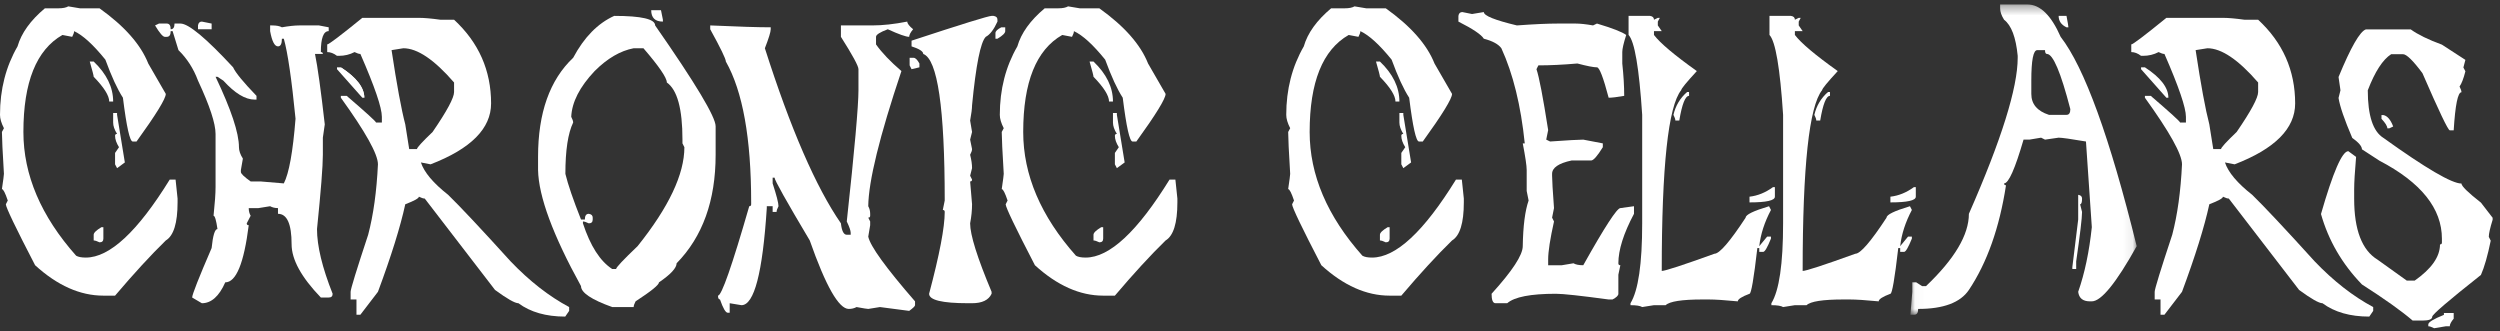 <?xml version="1.0" encoding="UTF-8"?>
<svg width="264px" height="35px" viewBox="0 0 264 35" version="1.1" xmlns="http://www.w3.org/2000/svg" xmlns:xlink="http://www.w3.org/1999/xlink">
    <rect x="0" y="0" width="264" height="35" fill="#333333" stroke="none"/>
    <!-- Generator: Sketch 44.1 (41455) - http://www.bohemiancoding.com/sketch -->
    <title>logo-wordmark</title>
    <desc>Created with Sketch.</desc>
    <defs>
        <polygon id="path-1" points="23.92 0.339 0.023 0.339 0.023 33.1 23.92 33.1"></polygon>
    </defs>
    <g id="Page-1" stroke="none" stroke-width="1" fill="none" fill-rule="evenodd">
        <g id="01---Home---Desktop" transform="translate(-35, -36)">
            <g id="Frame/Expanded">
                <g id="Logo/Wordmark" transform="translate(35, 36)">
                    <g id="Page-1">
                        <path d="M35.993,7.11 C37.646,8.183 38.472,9.253 38.472,10.32" id="Fill-1" fill="#FFFFFF"></path>
                        <path d="M11.949,11.93 L12.363,11.93 L12.363,12.128 L13.184,17.155 L12.363,17.757 L12.151,17.353 L12.151,16.148 L12.567,15.545 C12.29,15.103 12.151,14.702 12.151,14.34 C12.151,14.208 12.222,14.142 12.363,14.142 C12.087,13.7 11.949,13.299 11.949,12.937 L11.949,11.93 Z M10.713,23.989 L10.916,23.989 L10.916,25.194 C10.916,25.458 10.781,25.59 10.51,25.59 C10.24,25.458 10.034,25.393 9.893,25.393 L9.893,24.79 C9.893,24.583 10.166,24.317 10.713,23.989 L10.713,23.989 Z M9.478,6.498 L9.893,6.498 C11.263,7.807 11.949,9.216 11.949,10.725 L11.534,10.725 C11.534,10.105 10.987,9.233 9.893,8.108 C9.893,7.993 9.754,7.457 9.478,6.498 L9.478,6.498 Z M7.21,0.671 L8.445,0.878 L10.51,0.878 C13.152,2.766 14.866,4.708 15.655,6.705 L17.508,9.916 C17.508,10.415 16.479,12.091 14.419,14.943 L14.013,14.943 C13.708,14.943 13.364,13.402 12.981,10.32 C12.399,9.425 11.781,8.085 11.128,6.301 C9.857,4.728 8.757,3.724 7.827,3.288 C7.827,3.432 7.76,3.632 7.625,3.89 L6.592,3.693 C3.845,5.259 2.471,8.674 2.471,13.935 C2.471,18.469 4.327,22.825 8.039,27.002 C8.263,27.134 8.604,27.2 9.063,27.2 C11.581,27.2 14.534,24.454 17.923,18.963 L18.541,18.963 L18.752,20.968 L18.752,21.372 C18.752,23.553 18.338,24.893 17.508,25.393 C15.925,26.936 14.14,28.879 12.151,31.22 L10.916,31.22 C8.457,31.22 6.054,30.149 3.707,28.009 C1.647,24.038 0.618,21.892 0.618,21.571 L0.821,21.175 C0.55,20.371 0.344,19.97 0.203,19.97 C0.344,19.011 0.415,18.475 0.415,18.36 C0.274,16.013 0.203,14.538 0.203,13.935 L0.415,13.539 C0.138,13 9.69782689e-05,12.53 9.69782689e-05,12.128 C9.69782689e-05,9.442 0.618,7.032 1.853,4.897 C2.253,3.497 3.215,2.157 4.739,0.878 L6.178,0.878 C6.636,0.878 6.981,0.808 7.21,0.671 L7.21,0.671 Z" id="Fill-3" fill="#FFFFFF"></path>
                        <path d="M21.315,2.28 L22.348,2.487 L22.348,3.09 L20.909,3.09 L20.909,2.685 C20.951,2.416 21.086,2.28 21.315,2.28 L21.315,2.28 Z M16.788,2.487 L17.609,2.487 C17.886,2.487 18.024,2.688 18.024,3.09 C18.294,3.09 18.43,2.889 18.43,2.487 L19.057,2.487 C19.909,2.487 21.762,4.028 24.616,7.109 C24.863,7.666 25.687,8.671 27.087,10.122 L27.087,10.518 L26.884,10.518 C25.901,10.518 24.801,9.85 23.583,8.513 L22.965,8.108 L22.763,8.108 C24.41,11.563 25.234,14.042 25.234,15.545 C25.234,15.912 25.372,16.314 25.648,16.75 L25.437,17.955 L25.437,18.162 C25.437,18.34 25.781,18.673 26.469,19.16 L27.502,19.16 L29.972,19.367 C30.52,18.311 30.931,16.033 31.208,12.533 C30.796,8.361 30.384,5.546 29.972,4.088 L29.769,4.088 C29.769,4.628 29.631,4.897 29.355,4.897 C28.996,4.897 28.72,4.361 28.525,3.288 L28.525,2.685 L28.737,2.685 C29.196,2.685 29.54,2.752 29.769,2.883 C30.511,2.752 31.129,2.685 31.623,2.685 L33.679,2.685 L34.711,2.883 L34.711,3.288 C34.158,3.288 33.882,4.025 33.882,5.5 C34.023,5.5 34.094,5.566 34.094,5.698 L33.264,5.698 C33.54,7.04 33.885,9.52 34.296,13.135 L34.094,14.538 L34.094,16.346 C34.094,17.551 33.888,20.164 33.476,24.188 C33.476,25.972 34.026,28.25 35.126,31.022 C35.126,31.286 34.988,31.418 34.711,31.418 L33.882,31.418 C31.823,29.283 30.793,27.409 30.793,25.797 C30.793,23.651 30.313,22.578 29.355,22.578 L29.355,21.976 C29.043,21.976 28.767,21.909 28.525,21.777 L27.29,21.976 L26.266,21.976 C26.266,22.28 26.333,22.549 26.469,22.784 L26.054,23.585 C26.054,23.717 26.125,23.783 26.266,23.783 C25.76,27.805 24.934,29.817 23.786,29.817 C23.139,31.286 22.316,32.021 21.315,32.021 L20.292,31.418 C20.292,31.108 20.977,29.366 22.348,26.193 C22.483,24.856 22.689,24.188 22.965,24.188 C22.83,23.252 22.692,22.784 22.551,22.784 C22.692,21.442 22.763,20.434 22.763,19.763 L22.763,14.142 C22.763,13.04 22.145,11.164 20.909,8.513 C20.439,7.25 19.751,6.177 18.845,5.293 L18.227,3.288 L18.024,3.288 C18.024,3.689 17.886,3.89 17.609,3.89 L17.406,3.89 C17.2,3.89 16.856,3.488 16.373,2.685 L16.788,2.487 Z" id="Fill-5" fill="#FFFFFF"></path>
                        <path d="M41.349,5.293 C41.902,8.955 42.385,11.568 42.797,13.135 L43.211,15.743 L44.032,15.743 C44.032,15.588 44.582,14.986 45.682,13.935 C47.194,11.732 47.95,10.326 47.95,9.718 L47.95,8.711 C45.862,6.301 44.076,5.095 42.594,5.095 L41.349,5.293 Z M35.587,7.109 L35.993,7.109 C37.646,8.183 38.472,9.253 38.472,10.32 L38.261,10.32 L35.587,7.307 L35.587,7.109 Z M38.261,1.885 L44.235,1.885 C44.806,1.885 45.562,1.951 46.503,2.083 L47.95,2.083 C50.556,4.493 51.859,7.44 51.859,10.923 C51.859,13.568 49.73,15.712 45.47,17.353 L44.447,17.154 C44.788,18.194 45.747,19.333 47.323,20.572 C48.577,21.789 50.777,24.133 53.925,27.605 C55.913,29.682 57.972,31.289 60.102,32.425 L60.102,32.829 L59.687,33.432 C57.663,33.432 56.016,32.961 54.745,32.021 C54.375,32.021 53.551,31.553 52.274,30.617 L44.853,20.968 C44.712,20.968 44.506,20.902 44.235,20.77 C44.235,20.936 43.755,21.204 42.797,21.571 C42.279,23.952 41.317,27.033 39.911,30.815 L38.057,33.234 L37.643,33.234 L37.643,31.625 L37.025,31.625 L37.025,30.815 C37.025,30.534 37.643,28.526 38.878,24.79 C39.432,22.69 39.775,20.21 39.911,17.353 C39.911,16.286 38.605,13.941 35.993,10.32 L35.993,10.122 L36.611,10.122 C38.664,11.884 39.696,12.823 39.708,12.937 L40.325,12.937 L40.325,12.334 C40.325,11.371 39.57,9.158 38.057,5.698 C37.911,5.698 37.704,5.632 37.44,5.5 C36.934,5.764 36.384,5.896 35.79,5.896 L35.587,5.896 C35.24,5.632 34.895,5.5 34.554,5.5 L34.554,4.691 C34.725,4.691 35.96,3.755 38.261,1.885 L38.261,1.885 Z" id="Fill-7" fill="#FFFFFF"></path>
                        <path d="M68.768,1.075 L69.8,1.075 L70.003,2.083 L70.003,2.281 C69.179,2.281 68.768,1.879 68.768,1.075 L68.768,1.075 Z M66.915,5.095 C65.503,5.365 64.129,6.168 62.793,7.506 C61.217,9.175 60.393,10.785 60.322,12.335 C60.458,12.592 60.526,12.793 60.526,12.937 C59.978,14.073 59.705,15.881 59.705,18.36 C59.981,19.496 60.531,21.103 61.355,23.18 L61.761,23.18 C61.761,22.779 61.899,22.578 62.176,22.578 C62.452,22.618 62.59,22.753 62.59,22.982 L62.59,23.18 C62.59,23.45 62.452,23.585 62.176,23.585 C61.911,23.453 61.705,23.387 61.558,23.387 L61.558,23.585 C62.34,25.972 63.37,27.579 64.646,28.405 L65.061,28.405 C65.061,28.239 65.817,27.436 67.329,25.995 C70.624,21.881 72.271,18.397 72.271,15.545 L72.068,15.141 L72.068,14.745 C72.068,11.491 71.518,9.48 70.418,8.711 C70.418,8.212 69.594,7.006 67.947,5.095 L66.915,5.095 Z M64.858,1.678 C67.741,1.678 69.182,2.014 69.182,2.685 C73.442,8.797 75.571,12.346 75.571,13.333 L75.571,16.345 C75.571,21.178 74.198,24.997 71.45,27.803 C71.45,28.296 70.83,28.968 69.588,29.817 C69.588,30.081 68.764,30.749 67.118,31.822 C66.982,32.081 66.915,32.281 66.915,32.425 L64.646,32.425 C62.452,31.638 61.355,30.902 61.355,30.213 C58.39,24.836 56.878,20.75 56.819,17.955 L56.819,16.552 C56.819,11.921 58.054,8.438 60.526,6.102 C61.678,3.939 63.123,2.464 64.858,1.678 L64.858,1.678 Z" id="Fill-9" fill="#FFFFFF"></path>
                        <path d="M95.808,2.28 C95.808,2.481 96.014,2.752 96.426,3.09 C96.149,3.417 96.011,3.684 96.011,3.89 C95.669,3.89 94.916,3.623 93.752,3.09 C92.922,3.399 92.508,3.666 92.508,3.89 L92.508,4.691 C93.119,5.557 94.014,6.496 95.19,7.505 C92.884,14.374 91.716,19.132 91.687,21.777 C91.822,22.013 91.89,22.28 91.89,22.578 L91.89,22.784 C91.89,22.916 91.822,22.982 91.687,22.982 L91.89,23.387 L91.89,23.783 L91.687,24.988 C91.898,25.998 93.546,28.276 96.629,31.823 L96.629,32.227 C96.629,32.33 96.423,32.531 96.011,32.829 L92.922,32.425 L91.687,32.623 C91.587,32.623 91.175,32.557 90.451,32.425 C90.21,32.557 89.937,32.623 89.631,32.623 C88.577,32.623 87.204,30.213 85.51,25.393 C83.033,21.232 81.794,19.023 81.794,18.764 L81.591,18.764 L81.591,19.367 C82.003,20.635 82.209,21.439 82.209,21.777 C82.074,22.036 82.006,22.237 82.006,22.38 L81.591,22.38 L81.591,21.777 L80.973,21.777 L80.973,21.976 C80.533,28.81 79.641,32.227 78.3,32.227 L77.055,32.021 L77.055,33.027 L76.853,33.027 C76.629,33.027 76.355,32.56 76.032,31.625 C75.891,31.625 75.82,31.49 75.82,31.22 C76.203,31.22 77.303,28.073 79.12,21.777 C79.255,21.777 79.323,21.708 79.323,21.571 L79.323,21.372 C79.323,14.601 78.432,9.643 76.65,6.498 C76.65,6.223 76.099,5.087 74.999,3.09 L74.999,2.685 C77.953,2.817 80.082,2.883 81.388,2.883 L81.388,3.09 C81.388,3.371 81.182,4.039 80.771,5.095 C83.483,13.594 86.159,19.757 88.801,23.585 C88.889,24.388 89.095,24.79 89.419,24.79 L89.834,24.79 L89.834,24.592 C89.834,24.363 89.695,23.961 89.419,23.387 C90.243,15.801 90.654,11.178 90.654,9.52 L90.654,7.307 C90.654,6.975 90.037,5.836 88.801,3.89 L88.801,2.685 L92.102,2.685 C93.202,2.685 94.437,2.551 95.808,2.28" id="Fill-11" fill="#FFFFFF"></path>
                        <path d="M105.738,2.883 L106.152,2.883 L106.152,3.288 C106.152,3.494 105.879,3.761 105.331,4.088 L105.12,4.088 L105.12,3.486 C105.12,3.296 105.325,3.096 105.738,2.883 L105.738,2.883 Z M104.713,1.678 L104.917,1.678 C105.193,1.718 105.331,1.853 105.331,2.083 L105.331,2.28 C104.949,3.124 104.537,3.661 104.096,3.89 C103.543,4.453 103.061,6.863 102.649,11.121 C102.649,11.459 102.581,11.996 102.446,12.731 L102.649,13.936 L102.446,14.745 L102.649,15.743 C102.649,15.887 102.581,16.087 102.446,16.346 C102.581,16.88 102.649,17.35 102.649,17.757 L102.446,18.558 L102.649,18.962 C102.649,19.094 102.581,19.161 102.446,19.161 L102.649,21.57 C102.649,22.208 102.581,22.879 102.446,23.585 C102.446,24.807 103.202,27.217 104.713,30.815 L104.713,31.022 C104.402,31.687 103.714,32.02 102.649,32.02 L102.234,32.02 C99.486,32.02 98.113,31.687 98.113,31.022 C99.213,26.89 99.763,24.01 99.763,22.38 C99.763,22.242 99.695,22.173 99.56,22.173 L99.763,21.175 C99.763,11.413 99.007,6.255 97.495,5.698 C97.495,5.428 97.083,5.161 96.26,4.897 L96.26,4.295 C101.566,2.55 104.384,1.678 104.713,1.678 L104.713,1.678 Z M96.057,6.102 L96.472,6.102 C96.666,6.102 96.872,6.303 97.09,6.705 L97.09,7.11 L96.26,7.307 L96.057,6.903 L96.057,6.102 Z" id="Fill-13" fill="#FFFFFF"></path>
                        <path d="M117.529,11.93 L117.943,11.93 L117.943,12.128 L118.764,17.155 L117.943,17.757 L117.732,17.353 L117.732,16.148 L118.147,15.545 C117.87,15.103 117.732,14.702 117.732,14.34 C117.732,14.208 117.802,14.142 117.943,14.142 C117.667,13.7 117.529,13.299 117.529,12.937 L117.529,11.93 Z M116.293,23.989 L116.496,23.989 L116.496,25.194 C116.496,25.458 116.361,25.59 116.09,25.59 C115.82,25.458 115.614,25.393 115.473,25.393 L115.473,24.79 C115.473,24.583 115.746,24.317 116.293,23.989 L116.293,23.989 Z M115.058,6.498 L115.473,6.498 C116.843,7.807 117.529,9.216 117.529,10.725 L117.114,10.725 C117.114,10.105 116.567,9.233 115.473,8.108 C115.473,7.993 115.334,7.457 115.058,6.498 L115.058,6.498 Z M112.79,0.671 L114.025,0.878 L116.09,0.878 C118.732,2.766 120.446,4.708 121.235,6.705 L123.088,9.916 C123.088,10.415 122.059,12.091 119.999,14.943 L119.594,14.943 C119.288,14.943 118.944,13.402 118.561,10.32 C117.979,9.425 117.361,8.085 116.708,6.301 C115.438,4.728 114.337,3.724 113.407,3.288 C113.407,3.432 113.34,3.632 113.205,3.89 L112.172,3.693 C109.425,5.259 108.051,8.674 108.051,13.935 C108.051,18.469 109.907,22.825 113.619,27.002 C113.843,27.134 114.184,27.2 114.643,27.2 C117.161,27.2 120.114,24.454 123.503,18.963 L124.121,18.963 L124.332,20.968 L124.332,21.372 C124.332,23.553 123.918,24.893 123.088,25.393 C121.505,26.936 119.72,28.879 117.732,31.22 L116.496,31.22 C114.037,31.22 111.634,30.149 109.287,28.009 C107.227,24.038 106.198,21.892 106.198,21.571 L106.401,21.175 C106.13,20.371 105.924,19.97 105.783,19.97 C105.924,19.011 105.995,18.475 105.995,18.36 C105.854,16.013 105.783,14.538 105.783,13.935 L105.995,13.539 C105.718,13 105.58,12.53 105.58,12.128 C105.58,9.442 106.198,7.032 107.433,4.897 C107.833,3.497 108.795,2.157 110.319,0.878 L111.758,0.878 C112.216,0.878 112.561,0.808 112.79,0.671 L112.79,0.671 Z" id="Fill-15" fill="#FFFFFF"></path>
                        <path d="M147.777,11.93 L148.191,11.93 L148.191,12.128 L149.012,17.155 L148.191,17.757 L147.979,17.353 L147.979,16.148 L148.394,15.545 C148.117,15.103 147.979,14.702 147.979,14.34 C147.979,14.208 148.05,14.142 148.191,14.142 C147.915,13.7 147.777,13.299 147.777,12.937 L147.777,11.93 Z M146.541,23.989 L146.744,23.989 L146.744,25.194 C146.744,25.458 146.608,25.59 146.338,25.59 C146.067,25.458 145.862,25.393 145.721,25.393 L145.721,24.79 C145.721,24.583 145.994,24.317 146.541,23.989 L146.541,23.989 Z M145.305,6.498 L145.721,6.498 C147.091,7.807 147.777,9.216 147.777,10.725 L147.361,10.725 C147.361,10.105 146.814,9.233 145.721,8.108 C145.721,7.993 145.582,7.457 145.305,6.498 L145.305,6.498 Z M143.038,0.671 L144.273,0.878 L146.338,0.878 C148.98,2.766 150.694,4.708 151.483,6.705 L153.336,9.916 C153.336,10.415 152.306,12.091 150.247,14.943 L149.841,14.943 C149.536,14.943 149.191,13.402 148.809,10.32 C148.226,9.425 147.609,8.085 146.956,6.301 C145.685,4.728 144.584,3.724 143.655,3.288 C143.655,3.432 143.588,3.632 143.452,3.89 L142.42,3.693 C139.673,5.259 138.299,8.674 138.299,13.935 C138.299,18.469 140.154,22.825 143.867,27.002 C144.09,27.134 144.432,27.2 144.891,27.2 C147.408,27.2 150.362,24.454 153.75,18.963 L154.369,18.963 L154.58,20.968 L154.58,21.372 C154.58,23.553 154.165,24.893 153.336,25.393 C151.753,26.936 149.968,28.879 147.979,31.22 L146.744,31.22 C144.285,31.22 141.882,30.149 139.534,28.009 C137.475,24.038 136.446,21.892 136.446,21.571 L136.648,21.175 C136.378,20.371 136.172,19.97 136.031,19.97 C136.172,19.011 136.243,18.475 136.243,18.36 C136.101,16.013 136.031,14.538 136.031,13.935 L136.243,13.539 C135.966,13 135.828,12.53 135.828,12.128 C135.828,9.442 136.446,7.032 137.681,4.897 C138.081,3.497 139.043,2.157 140.567,0.878 L142.005,0.878 C142.464,0.878 142.808,0.808 143.038,0.671 L143.038,0.671 Z" id="Fill-17" fill="#FFFFFF"></path>
                        <path d="M154.423,1.274 L155.447,1.48 L156.691,1.274 C156.691,1.658 157.855,2.129 160.185,2.685 C161.979,2.553 163.424,2.487 164.518,2.487 L166.371,2.487 C166.865,2.487 167.483,2.553 168.225,2.685 L168.639,2.487 C170.286,2.981 171.316,3.382 171.728,3.692 C171.451,4.559 171.313,5.161 171.313,5.5 L171.313,6.705 C171.448,7.962 171.516,9.101 171.516,10.122 C170.763,10.254 170.216,10.32 169.874,10.32 C169.31,8.18 168.898,7.11 168.639,7.11 C168.281,7.11 167.592,6.975 166.574,6.705 C165.045,6.837 163.671,6.903 162.453,6.903 L162.251,7.307 C162.527,8.1 162.939,10.243 163.486,13.737 L163.282,14.745 L163.689,14.943 C165.565,14.811 166.733,14.745 167.192,14.745 L169.257,15.141 L169.257,15.545 C168.681,16.481 168.269,16.948 168.022,16.948 L165.957,16.948 C164.586,17.241 163.901,17.712 163.901,18.36 L163.901,18.558 C163.901,19.011 163.968,20.15 164.103,21.975 L163.901,22.982 L164.103,23.387 C163.692,25.229 163.486,26.566 163.486,27.398 L163.486,28.009 L164.924,28.009 L166.16,27.803 C166.389,27.941 166.733,28.009 167.192,28.009 C169.445,23.987 170.751,21.975 171.11,21.975 L172.549,21.777 L172.549,22.578 C171.448,24.649 170.899,26.391 170.899,27.803 C170.899,27.941 170.969,28.009 171.11,28.009 L170.899,29.008 L170.899,31.022 C170.899,31.211 170.692,31.412 170.281,31.625 L169.874,31.625 C166.904,31.223 165.048,31.022 164.306,31.022 C161.636,31.022 159.921,31.355 159.162,32.02 L157.926,32.02 C157.649,32.02 157.511,31.688 157.511,31.022 C159.706,28.606 160.803,26.93 160.803,25.995 C160.838,23.866 161.044,22.259 161.421,21.175 L161.218,20.167 L161.218,17.955 C161.218,17.508 161.079,16.57 160.803,15.141 L161.015,15.141 C160.603,11.135 159.78,7.787 158.544,5.095 C158.232,4.665 157.614,4.329 156.691,4.088 C156.426,3.652 155.532,3.05 154.008,2.281 L154.008,1.678 C154.049,1.408 154.187,1.274 154.423,1.274" id="Fill-19" fill="#FFFFFF"></path>
                        <path d="M187.226,19.763 L187.428,19.763 L187.428,20.77 C187.428,21.172 186.534,21.373 184.747,21.373 L184.747,20.77 C185.611,20.673 186.437,20.337 187.226,19.763 L187.226,19.763 Z M178.154,9.718 L178.366,9.718 L178.366,10.122 C177.966,10.122 177.622,10.992 177.333,12.73 L176.918,12.73 C176.918,12.587 176.851,12.386 176.716,12.128 C176.939,11.164 177.418,10.36 178.154,9.718 L178.154,9.718 Z M171.977,1.678 L174.245,1.678 C174.521,1.718 174.66,1.854 174.66,2.083 L175.066,1.885 L175.278,1.885 L175.066,2.281 L175.066,2.685 L175.48,3.288 L174.66,3.288 L174.66,3.692 C175.307,4.548 176.816,5.818 179.186,7.506 C178.087,8.699 177.536,9.37 177.536,9.519 C176.165,11.218 175.48,17.583 175.48,28.612 C175.833,28.612 177.686,28.007 181.04,26.796 C181.575,26.796 182.675,25.524 184.341,22.982 C184.341,22.672 185.164,22.271 186.812,21.777 L187.014,22.173 C186.332,23.459 185.92,24.733 185.779,25.995 L186.609,24.988 L187.014,24.988 L187.014,25.194 C186.638,26.13 186.364,26.598 186.193,26.598 L185.779,26.598 L185.779,26.193 L185.576,26.193 C185.204,29.412 184.929,31.022 184.747,31.022 C183.922,31.332 183.511,31.598 183.511,31.823 C182.14,31.69 181.11,31.624 180.422,31.624 L179.804,31.624 C177.616,31.624 176.312,31.825 175.895,32.227 L174.66,32.227 L173.415,32.425 C173.209,32.293 172.797,32.227 172.18,32.227 L172.18,32.02 C173.003,30.678 173.415,27.866 173.415,23.585 L173.415,12.128 C173.092,7.175 172.612,4.364 171.977,3.692 L171.977,1.678 Z" id="Fill-21" fill="#FFFFFF"></path>
                        <path d="M202.106,19.763 L202.309,19.763 L202.309,20.77 C202.309,21.172 201.415,21.373 199.626,21.373 L199.626,20.77 C200.491,20.673 201.317,20.337 202.106,19.763 L202.106,19.763 Z M193.034,9.718 L193.246,9.718 L193.246,10.122 C192.845,10.122 192.502,10.992 192.213,12.73 L191.799,12.73 C191.799,12.587 191.731,12.386 191.596,12.128 C191.819,11.164 192.298,10.36 193.034,9.718 L193.034,9.718 Z M186.857,1.678 L189.125,1.678 C189.401,1.718 189.54,1.854 189.54,2.083 L189.945,1.885 L190.157,1.885 L189.945,2.281 L189.945,2.685 L190.36,3.288 L189.54,3.288 L189.54,3.692 C190.187,4.548 191.696,5.818 194.067,7.506 C192.966,8.699 192.417,9.37 192.417,9.519 C191.046,11.218 190.36,17.583 190.36,28.612 C190.713,28.612 192.566,28.007 195.92,26.796 C196.455,26.796 197.555,25.524 199.221,22.982 C199.221,22.672 200.044,22.271 201.691,21.777 L201.894,22.173 C201.212,23.459 200.8,24.733 200.659,25.995 L201.488,24.988 L201.894,24.988 L201.894,25.194 C201.517,26.13 201.244,26.598 201.073,26.598 L200.659,26.598 L200.659,26.193 L200.456,26.193 C200.085,29.412 199.808,31.022 199.626,31.022 C198.803,31.332 198.39,31.598 198.39,31.823 C197.02,31.69 195.991,31.624 195.302,31.624 L194.684,31.624 C192.496,31.624 191.193,31.825 190.775,32.227 L189.54,32.227 L188.295,32.425 C188.089,32.293 187.677,32.227 187.059,32.227 L187.059,32.02 C187.883,30.678 188.295,27.866 188.295,23.585 L188.295,12.128 C187.972,7.175 187.492,4.364 186.857,3.692 L186.857,1.678 Z" id="Fill-23" fill="#FFFFFF"></path>
                        <g id="Group-27" transform="translate(201.715, 0.134)">
                            <mask id="mask-2" fill="white">
                                <use xlink:href="#path-1"></use>
                            </mask>
                            <g id="Clip-26"></g>
                            <path d="M17.742,20.438 C18.013,20.478 18.149,20.61 18.149,20.834 C18.149,21.236 18.081,21.437 17.945,21.437 L18.149,22.246 C18.149,22.883 17.942,24.625 17.53,27.471 L17.53,28.271 L17.125,28.271 L17.125,28.073 L17.742,23.046 L17.742,20.438 Z M15.677,1.544 L16.507,1.544 C16.642,2.25 16.71,2.652 16.71,2.75 L16.507,2.75 C15.954,2.486 15.677,2.084 15.677,1.544 L15.677,1.544 Z M12.792,8.379 L12.792,9.782 C12.792,10.855 13.412,11.592 14.654,11.994 L16.507,11.994 C16.778,11.994 16.912,11.793 16.912,11.391 C15.907,7.506 15.083,5.564 14.442,5.564 C14.306,5.564 14.239,5.429 14.239,5.159 L13.418,5.159 C13,5.159 12.792,6.233 12.792,8.379 L12.792,8.379 Z M9.5,0.339 L12.386,0.339 C13.721,0.339 14.889,1.478 15.889,3.756 C18.401,6.993 21.078,14.361 23.92,25.861 C21.755,29.746 20.175,31.688 19.181,31.688 L18.978,31.688 C18.237,31.688 17.825,31.353 17.742,30.681 C18.431,28.713 18.91,26.437 19.181,23.855 L18.563,14.809 C16.974,14.539 16.013,14.404 15.677,14.404 L14.239,14.611 L13.824,14.404 L12.589,14.611 L11.971,14.611 C11.076,17.692 10.392,19.233 9.915,19.233 C9.915,19.365 9.982,19.431 10.118,19.431 C9.429,23.913 8.124,27.597 6.2,30.483 C5.299,31.82 3.514,32.489 0.843,32.489 C0.843,32.896 0.708,33.1 0.437,33.1 L0.023,33.1 L0.225,30.681 L0.225,29.683 L0.64,29.683 L1.258,30.079 L1.673,30.079 C4.69,27.209 6.2,24.665 6.2,22.444 C9.636,14.634 11.354,9.142 11.354,5.969 L11.354,5.762 C11.164,3.805 10.685,2.534 9.915,1.949 C9.638,1.507 9.5,1.105 9.5,0.743 L9.5,0.339 Z" id="Fill-25" fill="#FFFFFF" mask="url(#mask-2)"></path>
                        </g>
                        <path d="M231.858,5.293 C232.411,8.955 232.894,11.568 233.305,13.135 L233.72,15.743 L234.541,15.743 C234.541,15.588 235.091,14.986 236.191,13.935 C237.703,11.732 238.459,10.326 238.459,9.718 L238.459,8.711 C236.37,6.301 234.585,5.095 233.102,5.095 L231.858,5.293 Z M226.096,7.109 L226.502,7.109 C228.154,8.183 228.981,9.253 228.981,10.32 L228.769,10.32 L226.096,7.307 L226.096,7.109 Z M228.769,1.885 L234.744,1.885 C235.314,1.885 236.07,1.951 237.012,2.083 L238.459,2.083 C241.065,4.493 242.368,7.44 242.368,10.923 C242.368,13.568 240.239,15.712 235.979,17.353 L234.955,17.154 C235.297,18.194 236.256,19.333 237.832,20.572 C239.086,21.789 241.286,24.133 244.433,27.605 C246.421,29.682 248.481,31.289 250.61,32.425 L250.61,32.829 L250.196,33.432 C248.171,33.432 246.525,32.961 245.254,32.021 C244.883,32.021 244.06,31.553 242.783,30.617 L235.362,20.968 C235.22,20.968 235.014,20.902 234.744,20.77 C234.744,20.936 234.264,21.204 233.305,21.571 C232.787,23.952 231.825,27.033 230.42,30.815 L228.566,33.234 L228.151,33.234 L228.151,31.625 L227.534,31.625 L227.534,30.815 C227.534,30.534 228.151,28.526 229.388,24.79 C229.94,22.69 230.284,20.21 230.42,17.353 C230.42,16.286 229.113,13.941 226.502,10.32 L226.502,10.122 L227.119,10.122 C229.172,11.884 230.205,12.823 230.217,12.937 L230.834,12.937 L230.834,12.334 C230.834,11.371 230.078,9.158 228.566,5.698 C228.419,5.698 228.213,5.632 227.949,5.5 C227.443,5.764 226.893,5.896 226.298,5.896 L226.096,5.896 C225.749,5.632 225.404,5.5 225.063,5.5 L225.063,4.691 C225.234,4.691 226.469,3.755 228.769,1.885 L228.769,1.885 Z" id="Fill-28" fill="#FFFFFF"></path>
                        <path d="M258.078,33.051 L259.11,33.051 L259.11,33.654 C258.833,33.981 258.696,34.248 258.696,34.455 L258.281,34.455 L257.045,34.661 C256.781,34.523 256.574,34.455 256.428,34.455 L256.428,34.256 C256.428,34.027 256.978,33.691 258.078,33.249 L258.078,33.051 Z M251.485,12.152 L251.689,12.152 C252.1,12.232 252.445,12.634 252.721,13.357 L252.307,13.555 L252.103,13.555 C252.103,13.325 251.898,12.989 251.485,12.547 L251.485,12.152 Z M249.835,3.105 L254.575,3.105 C255.316,3.644 256.413,4.181 257.866,4.715 L260.346,6.324 L260.134,7.125 L260.346,7.529 C260.157,8.281 259.952,8.818 259.728,9.139 C259.863,9.397 259.931,9.598 259.931,9.741 C259.548,9.741 259.275,11.082 259.11,13.761 L258.696,13.761 C258.519,13.761 257.557,11.75 255.81,7.727 C254.815,6.39 254.13,5.722 253.754,5.722 L252.509,5.722 C251.621,6.29 250.797,7.561 250.038,9.535 C250.038,12.203 250.588,13.879 251.689,14.562 C256.166,17.776 258.913,19.382 259.931,19.382 C259.931,19.652 260.616,20.324 261.987,21.397 L263.223,22.997 L263.223,23.204 C262.952,24.077 262.817,24.679 262.817,25.012 L263.02,25.416 C262.696,27.006 262.351,28.211 261.987,29.032 C258.557,31.746 256.842,33.218 256.842,33.447 C256.842,33.717 256.498,33.852 255.81,33.852 L254.777,33.852 C253.601,32.842 251.815,31.571 249.421,30.038 C247.332,27.881 245.891,25.402 245.096,22.601 C246.368,18.177 247.329,15.965 247.982,15.965 L248.803,16.567 C248.668,18.146 248.6,19.284 248.6,19.984 L248.6,20.992 C248.6,24.274 249.424,26.417 251.071,27.422 L254.16,29.634 L254.989,29.634 C256.772,28.383 257.663,27.109 257.663,25.812 C257.798,25.812 257.866,25.746 257.866,25.614 L257.866,25.209 C257.866,22.013 255.669,19.267 251.274,16.972 L249.421,15.767 C249.421,15.452 249.08,15.05 248.397,14.562 C247.567,12.622 247.085,11.217 246.95,10.344 L247.153,9.535 L246.95,8.132 C248.244,4.993 249.206,3.317 249.835,3.105 L249.835,3.105 Z" id="Fill-30" fill="#FFFFFF"></path>
                    </g>
                </g>
            </g>
        </g>
    </g>
</svg>